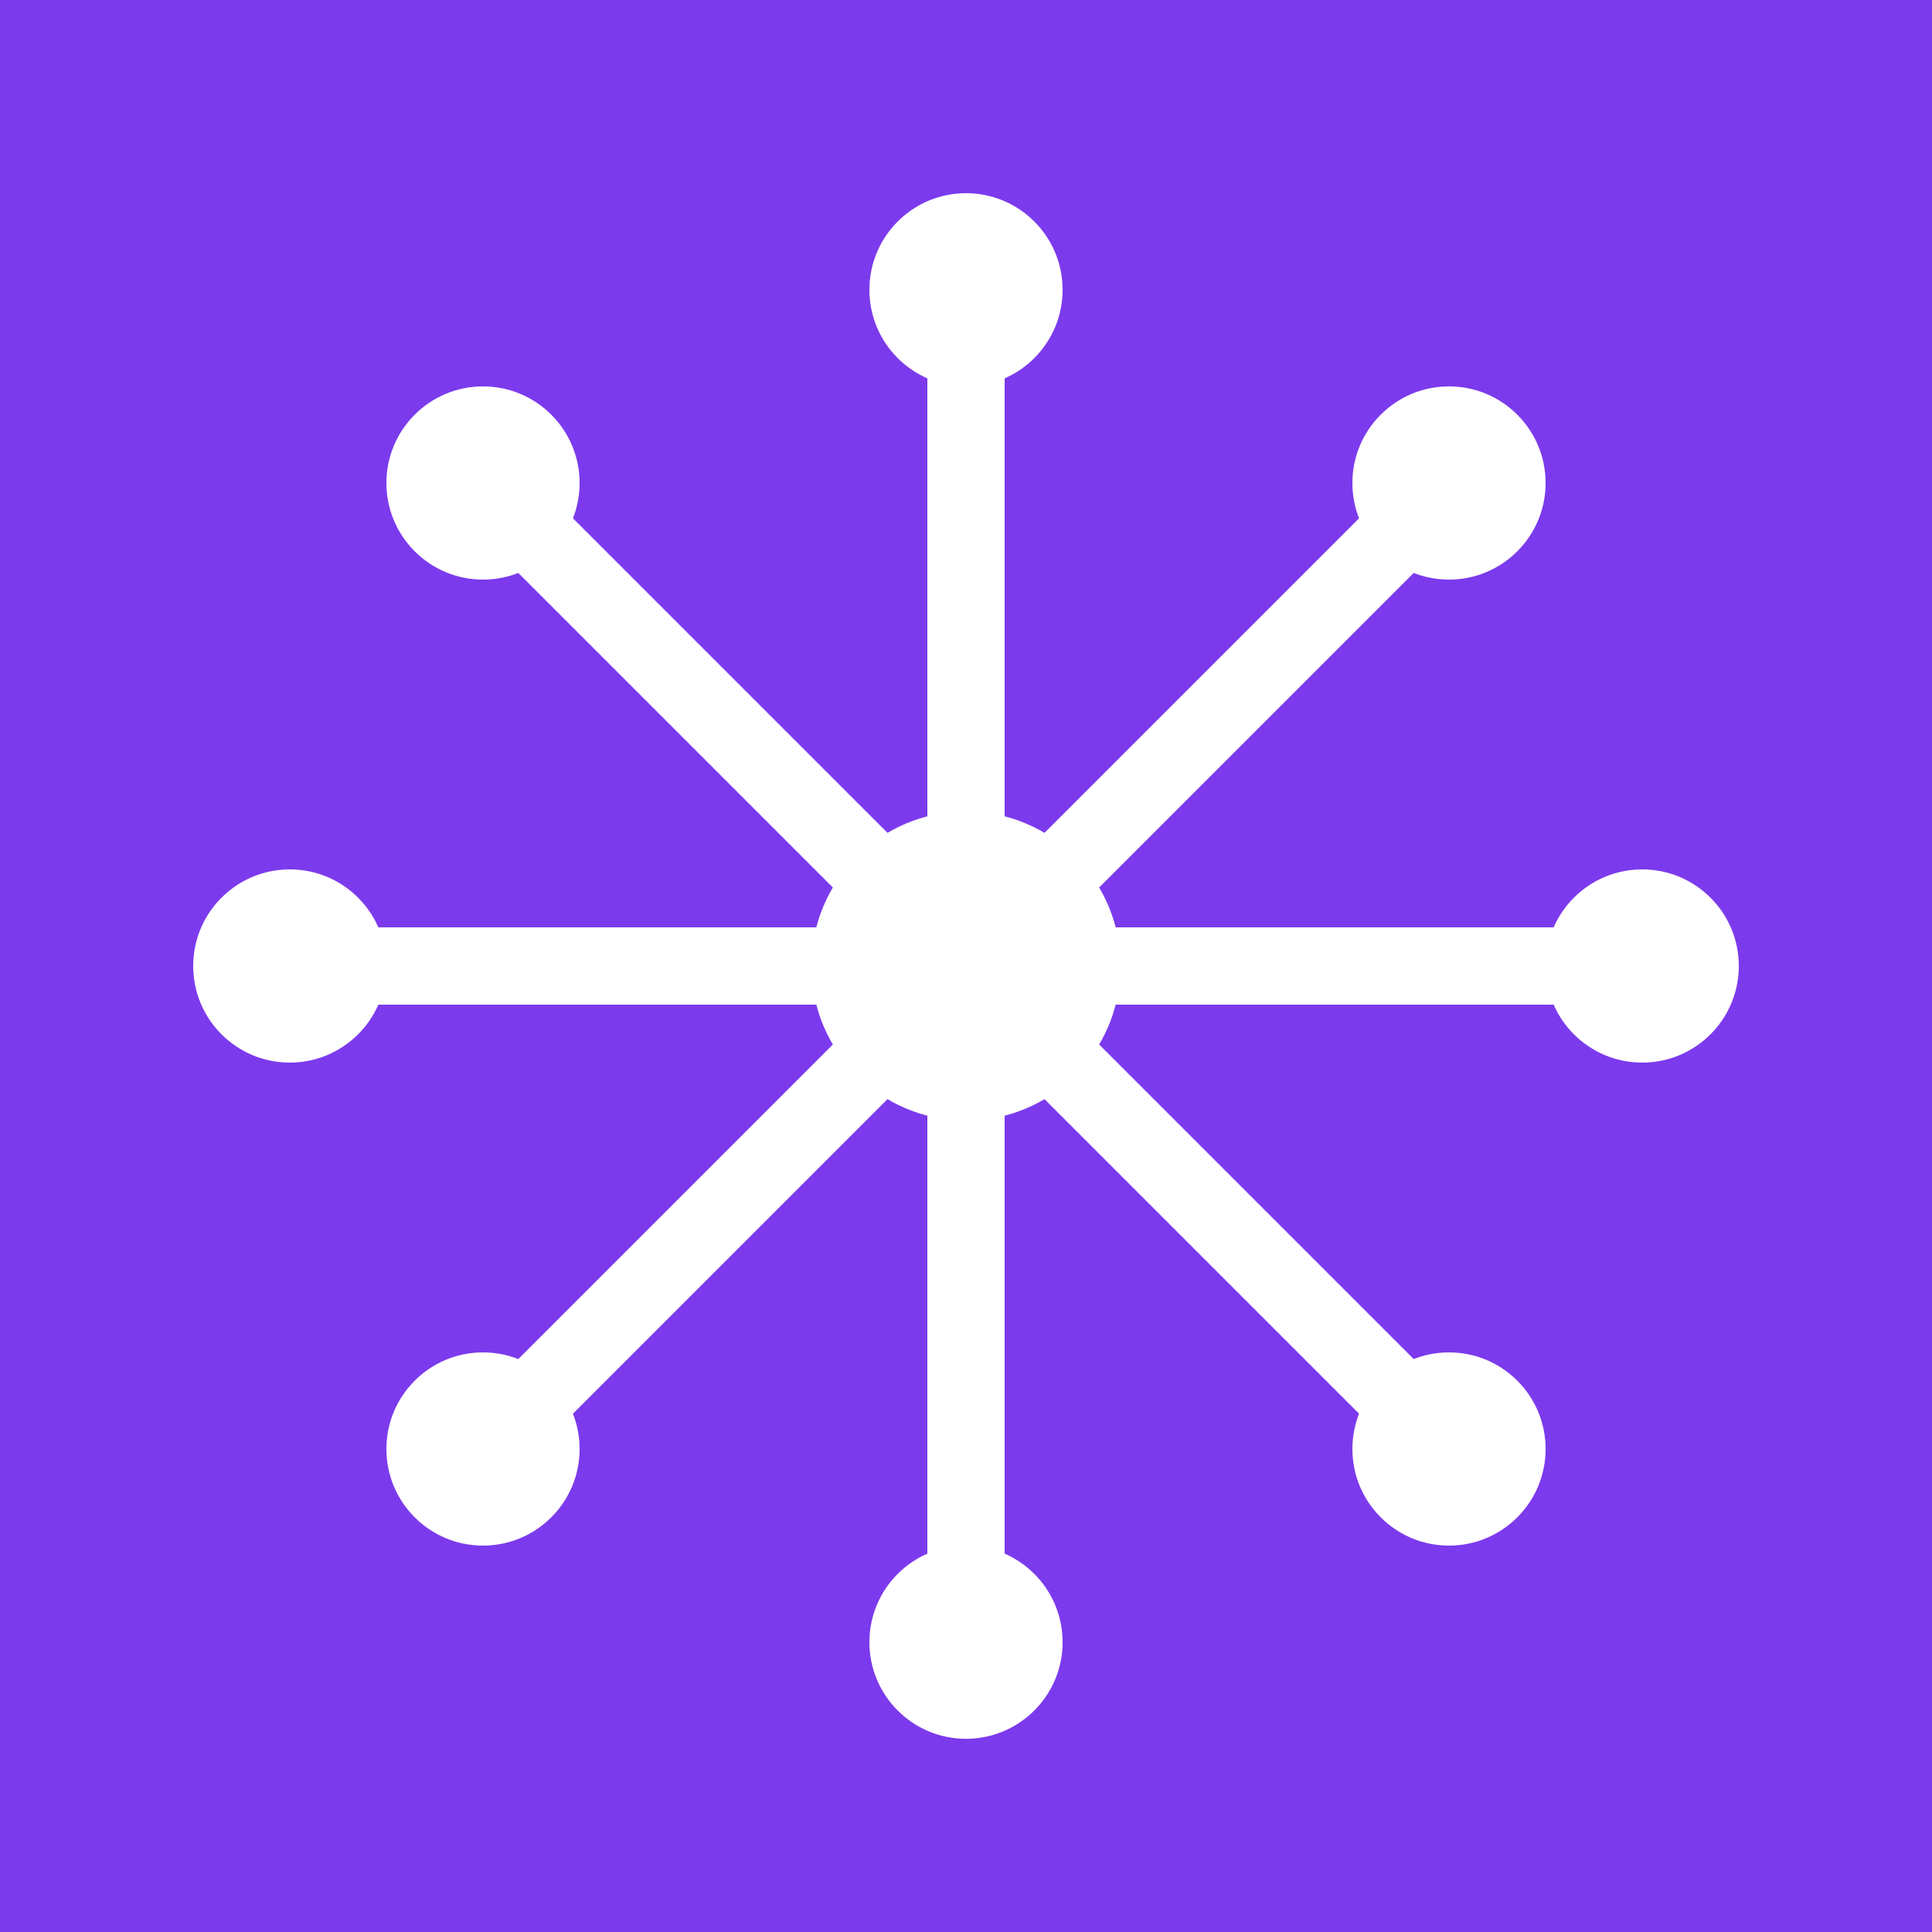 <svg xmlns="http://www.w3.org/2000/svg" viewBox="0 0 100 100">
  <rect width="100" height="100" fill="#7c3aed"/>
  <path d="M50 15 L50 85 M15 50 L85 50 M25 25 L75 75 M75 25 L25 75" 
        stroke="#ffffff" stroke-width="4" stroke-linecap="round"/>
  <circle cx="50" cy="15" r="5" fill="#ffffff"/>
  <circle cx="50" cy="85" r="5" fill="#ffffff"/>
  <circle cx="15" cy="50" r="5" fill="#ffffff"/>
  <circle cx="85" cy="50" r="5" fill="#ffffff"/>
  <circle cx="25" cy="25" r="5" fill="#ffffff"/>
  <circle cx="75" cy="75" r="5" fill="#ffffff"/>
  <circle cx="75" cy="25" r="5" fill="#ffffff"/>
  <circle cx="25" cy="75" r="5" fill="#ffffff"/>
  <circle cx="50" cy="50" r="8" fill="#ffffff"/>
</svg>